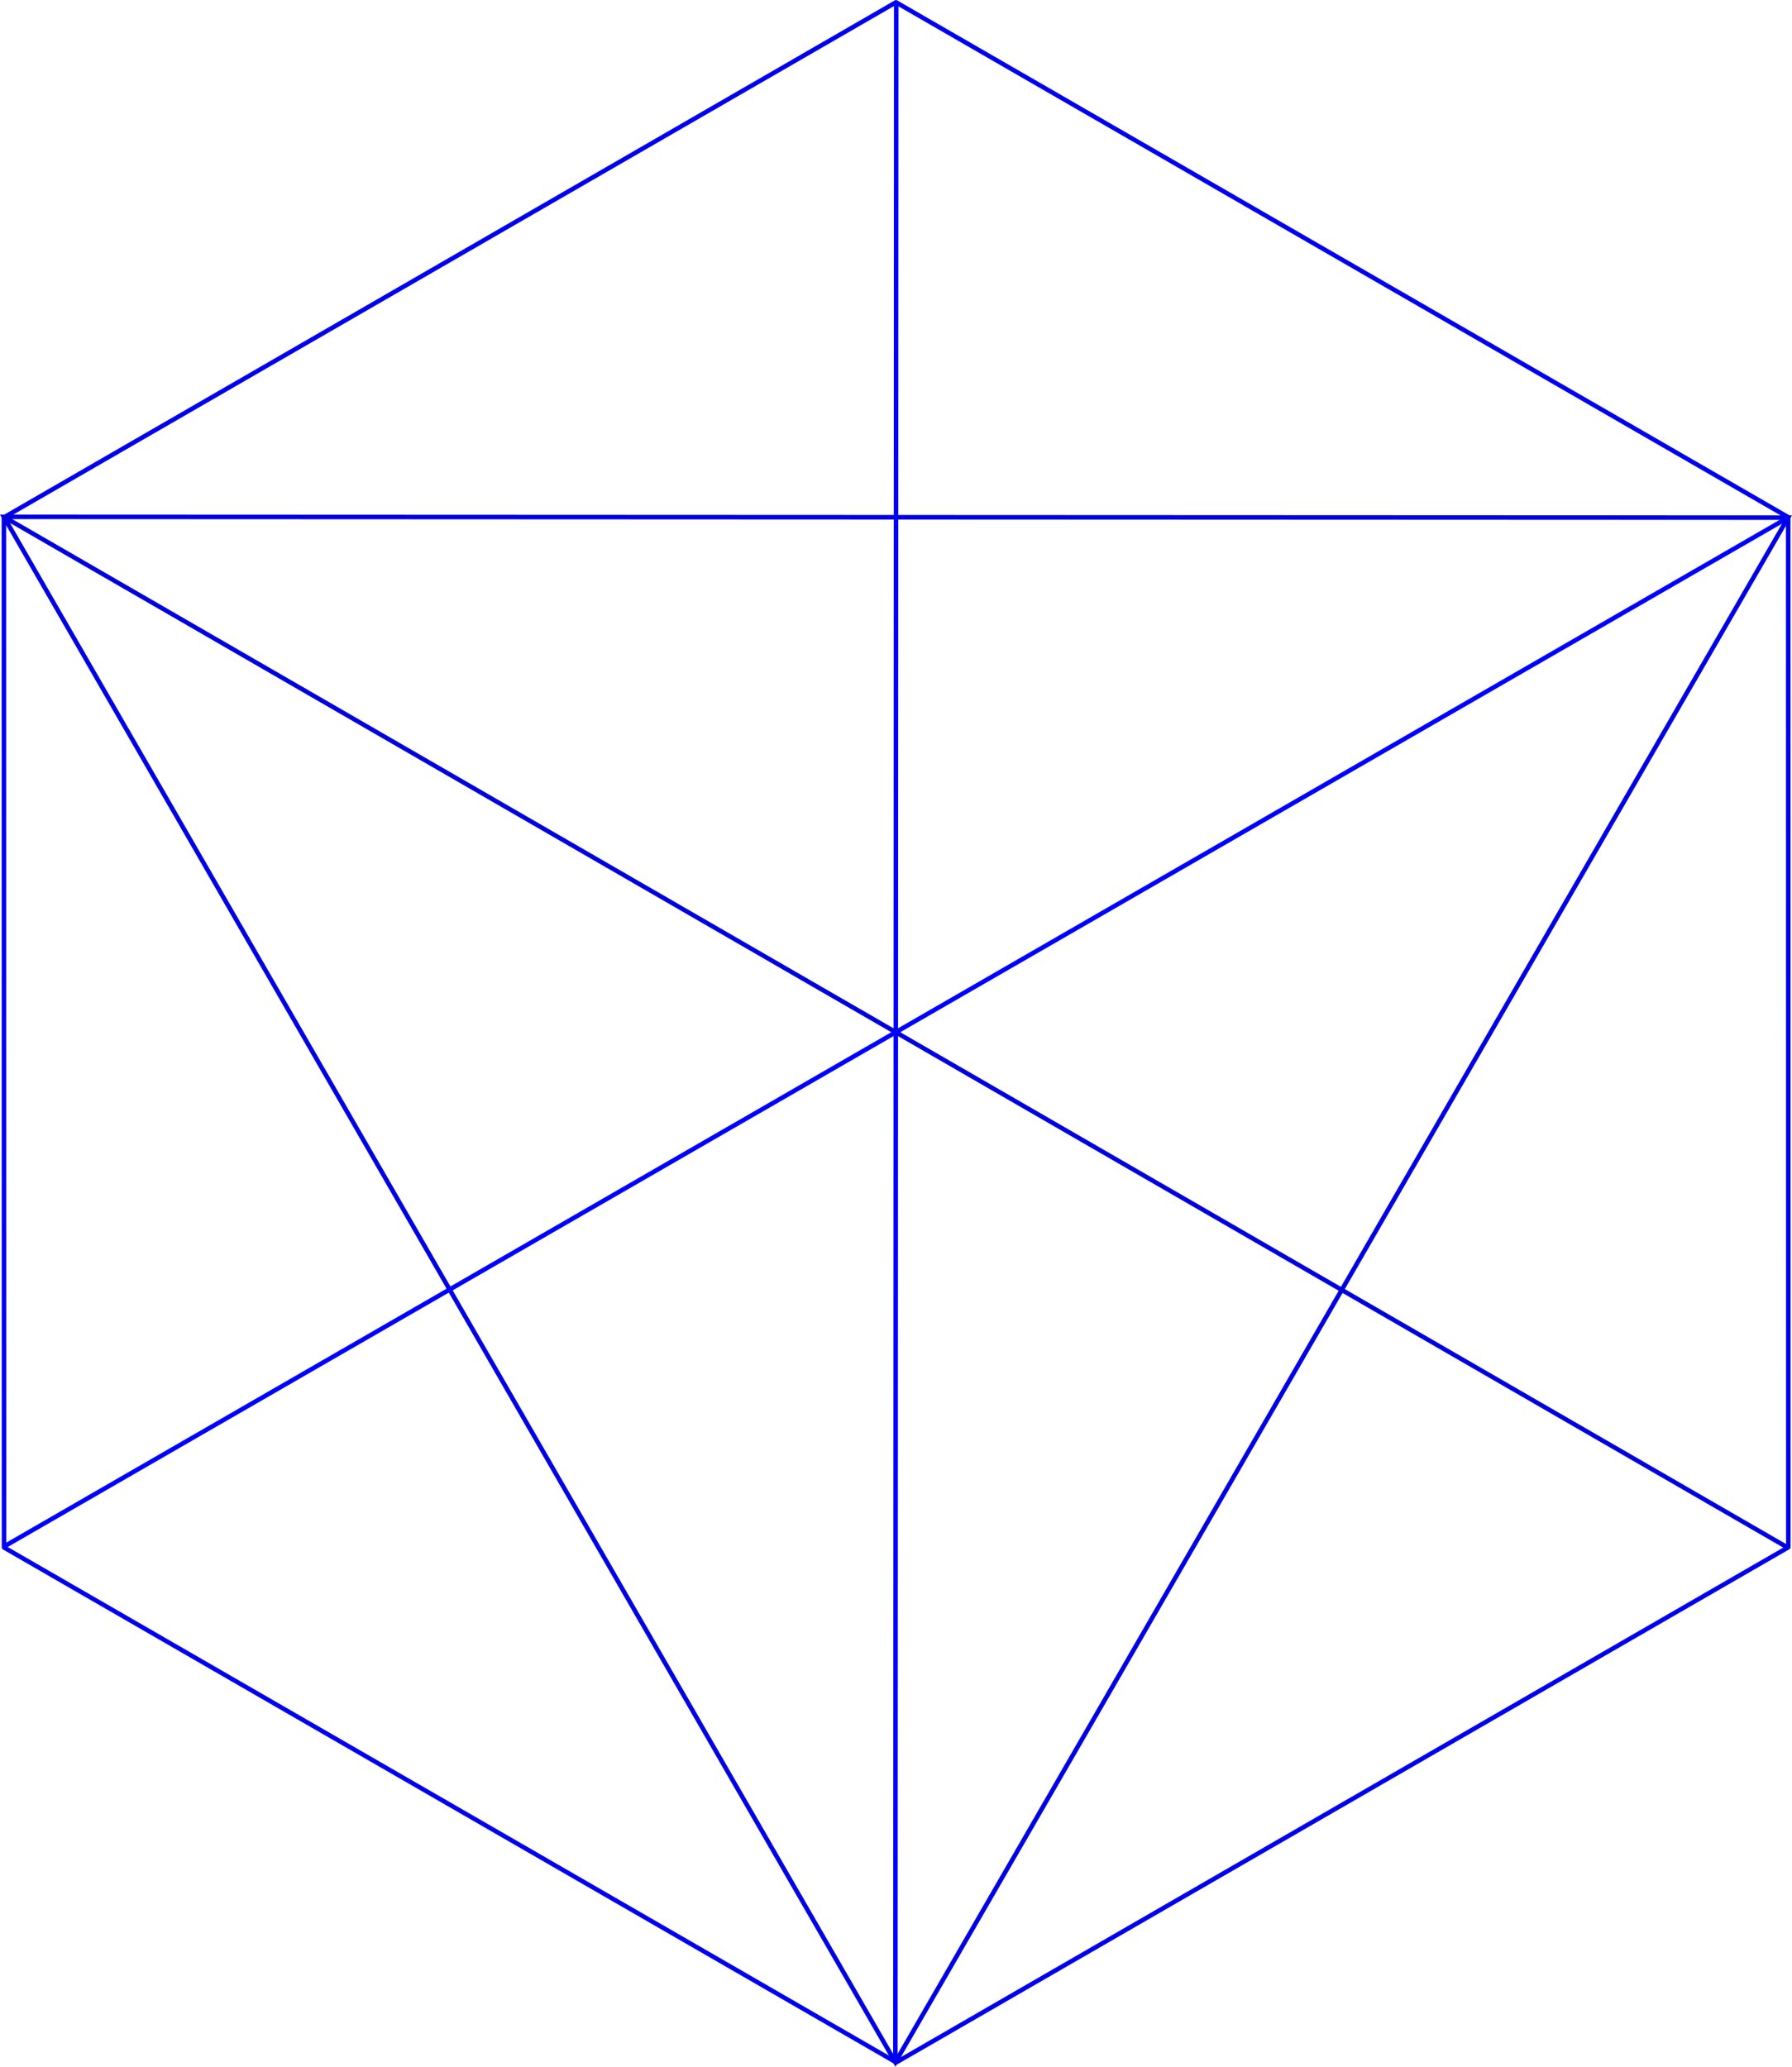 <?xml version="1.0" encoding="UTF-8"?>
<svg width="300.14" height="346.19" version="1.1" viewBox="0 0 300.14 346.19" xmlns="http://www.w3.org/2000/svg" xmlns:cc="http://creativecommons.org/ns#" xmlns:dc="http://purl.org/dc/elements/1.1/" xmlns:rdf="http://www.w3.org/1999/02/22-rdf-syntax-ns#">
 <defs>
  <style>.cls-1{fill:blue;}</style>
 </defs>
 <g fill="none">
  <path transform="matrix(.637 .013 -.013 .637 165.03 54.687)" d="m217.6 316.58-231.7 140.19-237.26-130.56-5.559-270.75 231.7-140.19 237.26 130.56z" stroke="#0000ec" stroke-linejoin="round" stroke-width="1.187"/>
  <g stroke-width=".756">
   <path d="m0.654 86.581 149.31 258.86 149.52-258.73z" stroke="#0000e1"/>
   <path d="m150.11 0.378-0.143 345.06" stroke="#00f"/>
   <path d="m0.654 86.581 298.76 172.65" stroke="#0000dc"/>
   <path d="m0.583 259.11 298.9-172.41" stroke="#00f"/>
  </g>
 </g>
</svg>
